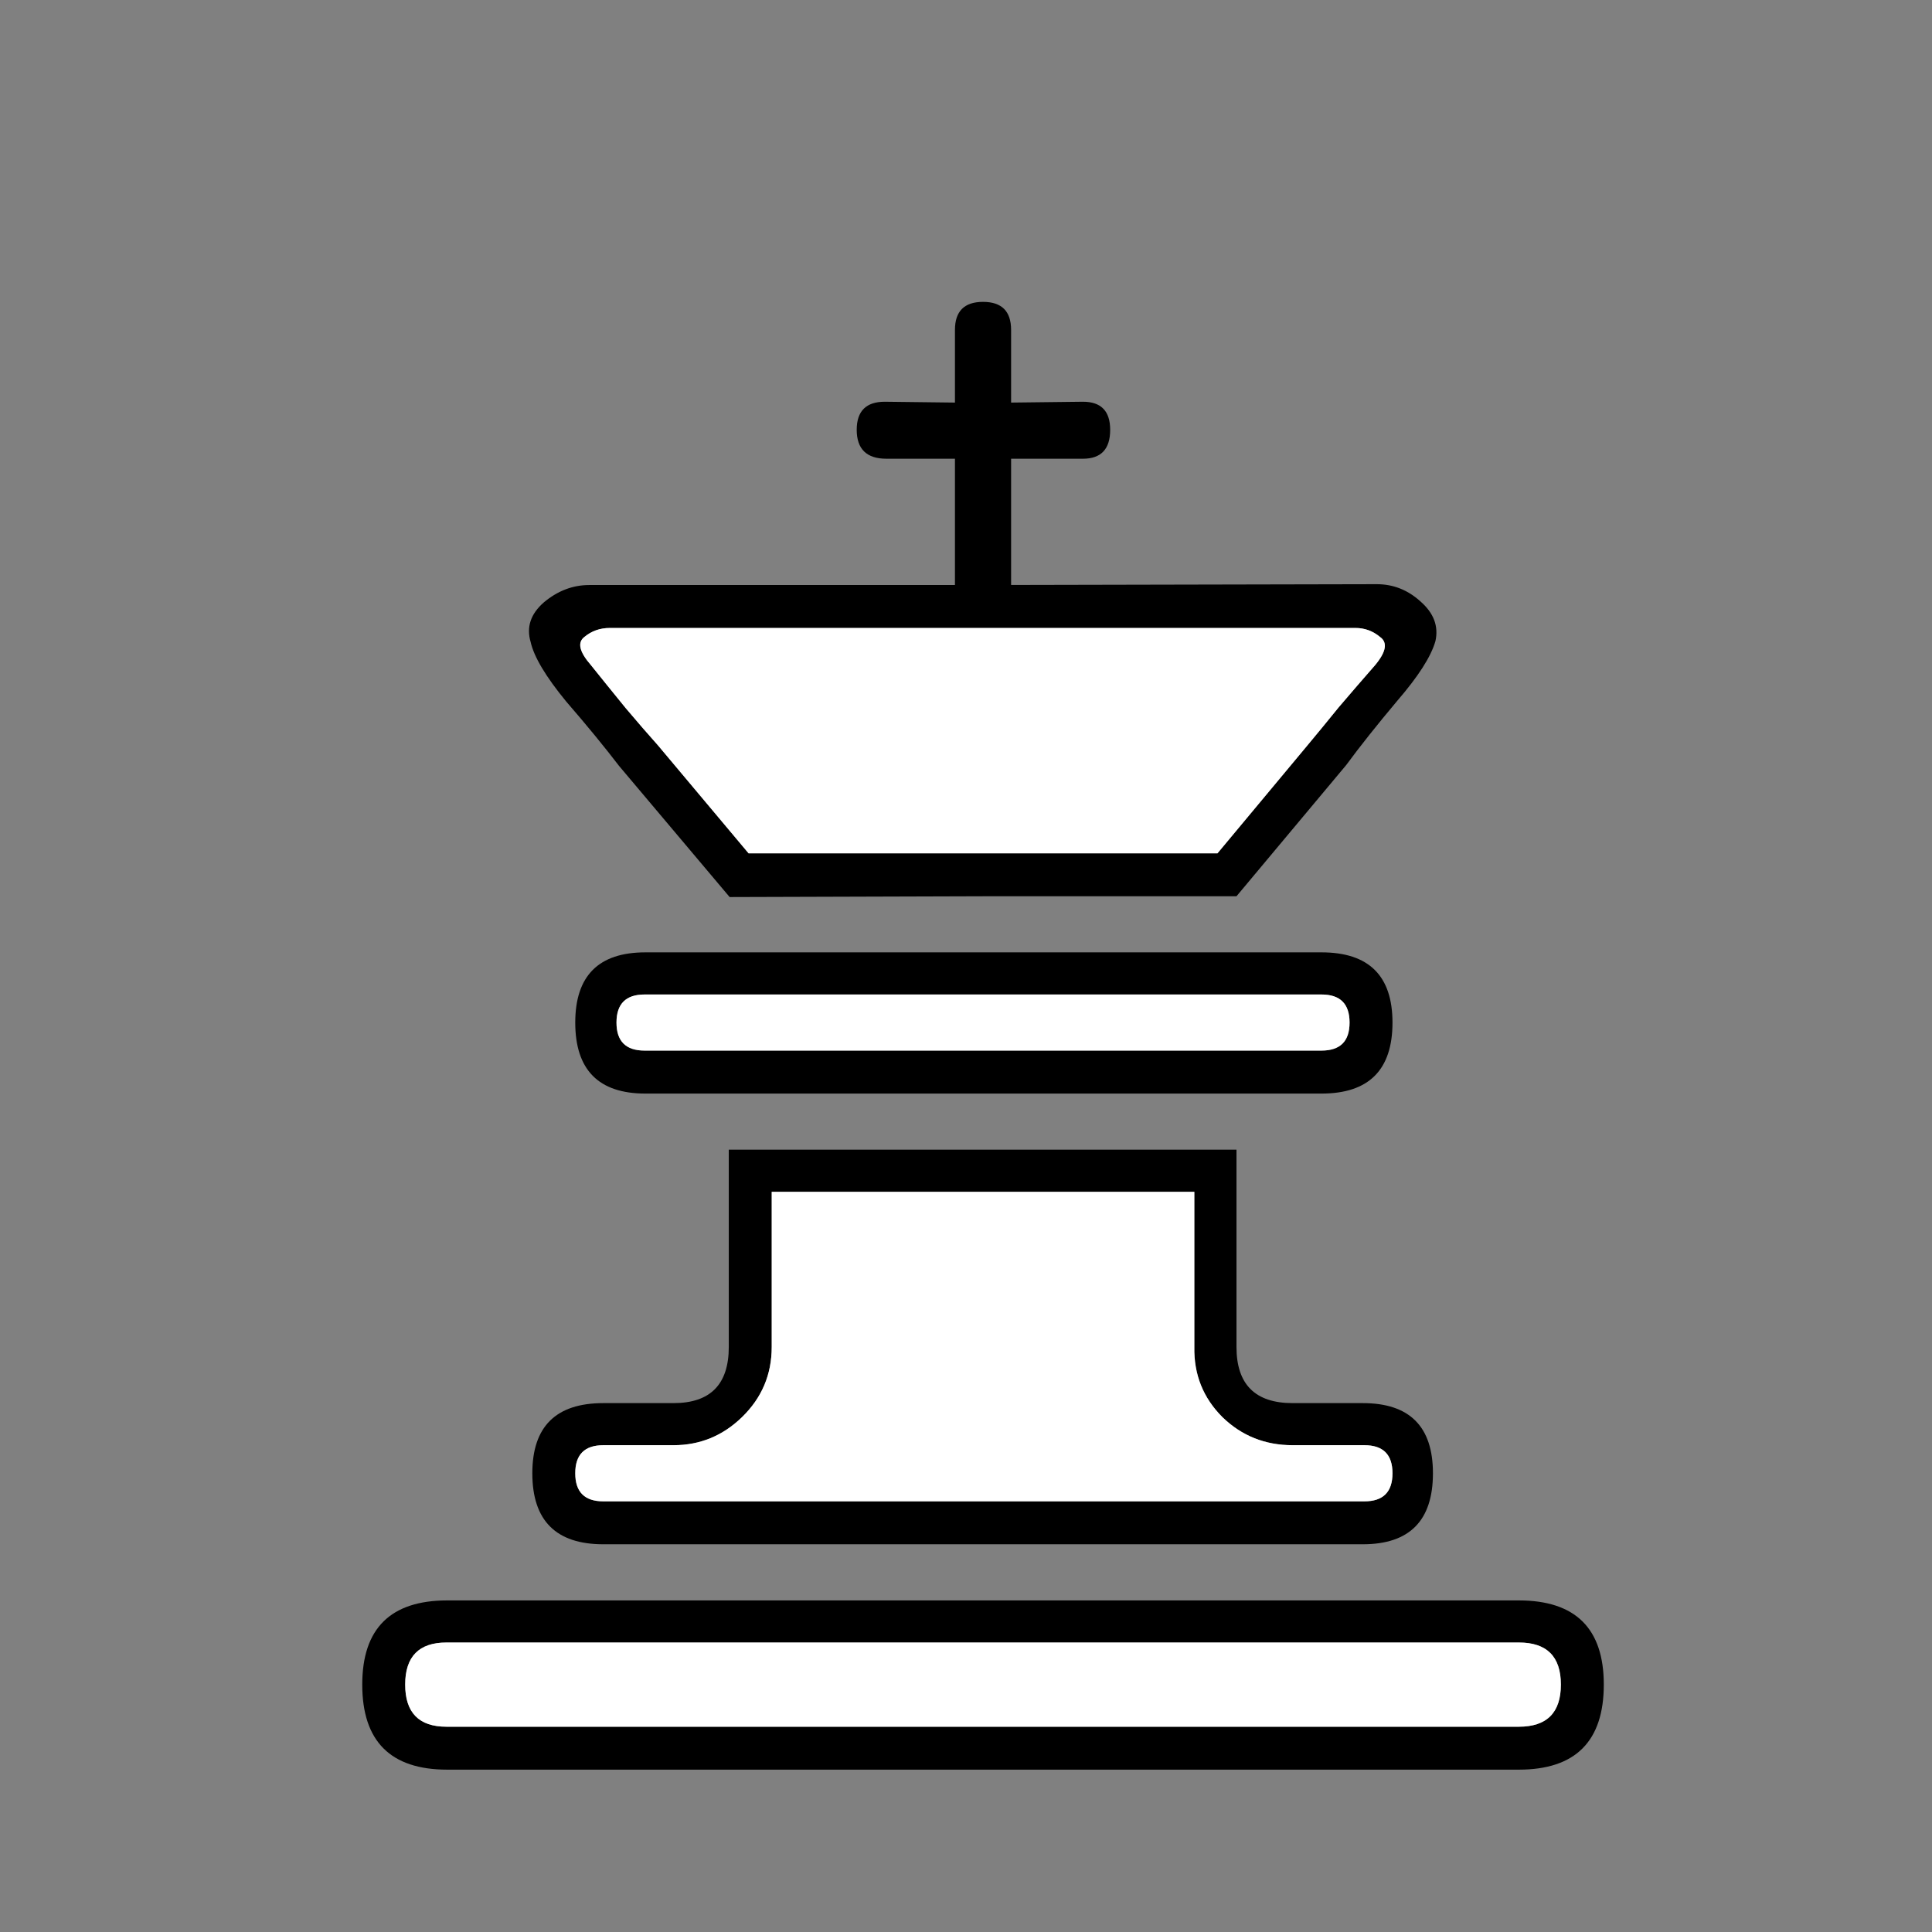 <svg width="32" height="32" viewBox="0 0 32 32" fill="none" xmlns="http://www.w3.org/2000/svg">
<rect x="0" y="0" width="32" height="32" fill="#808080" stroke="none"/>
<path d="M7.395 27.205C6.939 27.205 6.711 27.438 6.711 27.902C6.711 28.367 6.939 28.6 7.395 28.6H25.156C25.621 28.6 25.853 28.367 25.853 27.902C25.853 27.438 25.621 27.205 25.156 27.205H7.395ZM7.408 26.508H25.156C26.095 26.508 26.564 26.973 26.564 27.902C26.564 28.841 26.095 29.311 25.156 29.311H7.408C6.469 29.311 6 28.841 6 27.902C6 26.973 6.469 26.508 7.408 26.508H7.408ZM10.676 16.472C10.366 16.472 10.211 16.627 10.211 16.937C10.211 17.247 10.366 17.401 10.676 17.401H21.888C22.198 17.401 22.353 17.247 22.353 16.937C22.353 16.627 22.198 16.472 21.888 16.472H10.676ZM10.69 15.774H21.888C22.672 15.774 23.064 16.162 23.064 16.937C23.064 17.721 22.672 18.113 21.888 18.113H10.69C9.915 18.113 9.528 17.721 9.528 16.937C9.528 16.162 9.915 15.774 10.69 15.774H10.69ZM19.782 22.31V19.74H12.782V22.31C12.782 22.766 12.618 23.153 12.29 23.472C11.971 23.782 11.592 23.937 11.155 23.937H9.993C9.683 23.937 9.528 24.092 9.528 24.402C9.528 24.712 9.683 24.867 9.993 24.867H22.599C22.909 24.867 23.064 24.712 23.064 24.402C23.064 24.092 22.909 23.937 22.599 23.937H21.41C20.954 23.937 20.566 23.782 20.247 23.472C19.928 23.153 19.773 22.766 19.782 22.31ZM20.48 22.31C20.48 22.93 20.79 23.24 21.41 23.24H22.572C23.347 23.24 23.734 23.627 23.734 24.402C23.734 25.186 23.347 25.578 22.572 25.578H9.993C9.209 25.578 8.817 25.186 8.817 24.402C8.817 23.627 9.209 23.24 9.993 23.24H11.155C11.765 23.24 12.071 22.93 12.071 22.31V19.042H20.48L20.48 22.31ZM16.282 14.134H20.165L21.669 12.329C21.806 12.165 21.975 11.96 22.175 11.713C22.385 11.467 22.585 11.235 22.777 11.016C22.959 10.797 22.987 10.642 22.859 10.551C22.741 10.451 22.604 10.401 22.449 10.401H16.282H10.102C9.938 10.401 9.797 10.451 9.678 10.551C9.56 10.642 9.596 10.797 9.787 11.016C9.97 11.244 10.161 11.481 10.362 11.727C10.562 11.964 10.74 12.169 10.895 12.342L12.399 14.134H16.282ZM16.282 14.845L12.085 14.858L10.252 12.684C10.015 12.374 9.724 12.019 9.377 11.618C9.04 11.208 8.844 10.88 8.789 10.633C8.716 10.387 8.789 10.168 9.008 9.977C9.236 9.786 9.487 9.69 9.76 9.69H16.282L22.804 9.676C23.078 9.676 23.319 9.772 23.529 9.963C23.748 10.155 23.83 10.373 23.775 10.62C23.702 10.875 23.492 11.203 23.146 11.604C22.809 12.005 22.526 12.361 22.298 12.671L20.48 14.845H16.282ZM16.747 9.69H15.817V7.598H14.682C14.354 7.598 14.19 7.438 14.19 7.119C14.19 6.809 14.345 6.654 14.655 6.654L15.817 6.668V5.465C15.817 5.155 15.972 5 16.282 5C16.592 5 16.747 5.155 16.747 5.465V6.668L17.937 6.654C18.238 6.654 18.388 6.809 18.388 7.119C18.388 7.438 18.238 7.598 17.937 7.598H16.747V9.69Z" fill="black"/>
<path d="M7.395 27.205C6.939 27.205 6.711 27.438 6.711 27.902C6.711 28.367 6.939 28.6 7.395 28.6H25.156C25.621 28.6 25.853 28.367 25.853 27.902C25.853 27.438 25.621 27.205 25.156 27.205H7.395ZM10.676 16.472C10.366 16.472 10.211 16.627 10.211 16.937C10.211 17.247 10.366 17.401 10.676 17.401H21.888C22.198 17.401 22.353 17.247 22.353 16.937C22.353 16.627 22.198 16.472 21.888 16.472H10.676ZM19.782 22.31V19.74H12.782V22.31C12.782 22.766 12.618 23.153 12.29 23.472C11.971 23.782 11.592 23.937 11.155 23.937H9.993C9.683 23.937 9.528 24.092 9.528 24.402C9.528 24.712 9.683 24.867 9.993 24.867H22.599C22.909 24.867 23.064 24.712 23.064 24.402C23.064 24.092 22.909 23.937 22.599 23.937H21.41C20.954 23.937 20.566 23.782 20.247 23.472C19.928 23.153 19.773 22.766 19.782 22.31ZM16.282 14.134H20.165L21.669 12.329C21.806 12.165 21.975 11.96 22.175 11.713C22.385 11.467 22.585 11.235 22.777 11.016C22.959 10.797 22.987 10.642 22.859 10.551C22.74 10.451 22.604 10.401 22.449 10.401H16.282H10.102C9.938 10.401 9.797 10.451 9.678 10.551C9.56 10.642 9.596 10.797 9.787 11.016C9.97 11.244 10.161 11.481 10.362 11.727C10.562 11.964 10.74 12.169 10.895 12.342L12.399 14.134H16.282Z" fill="white"/>
</svg>
